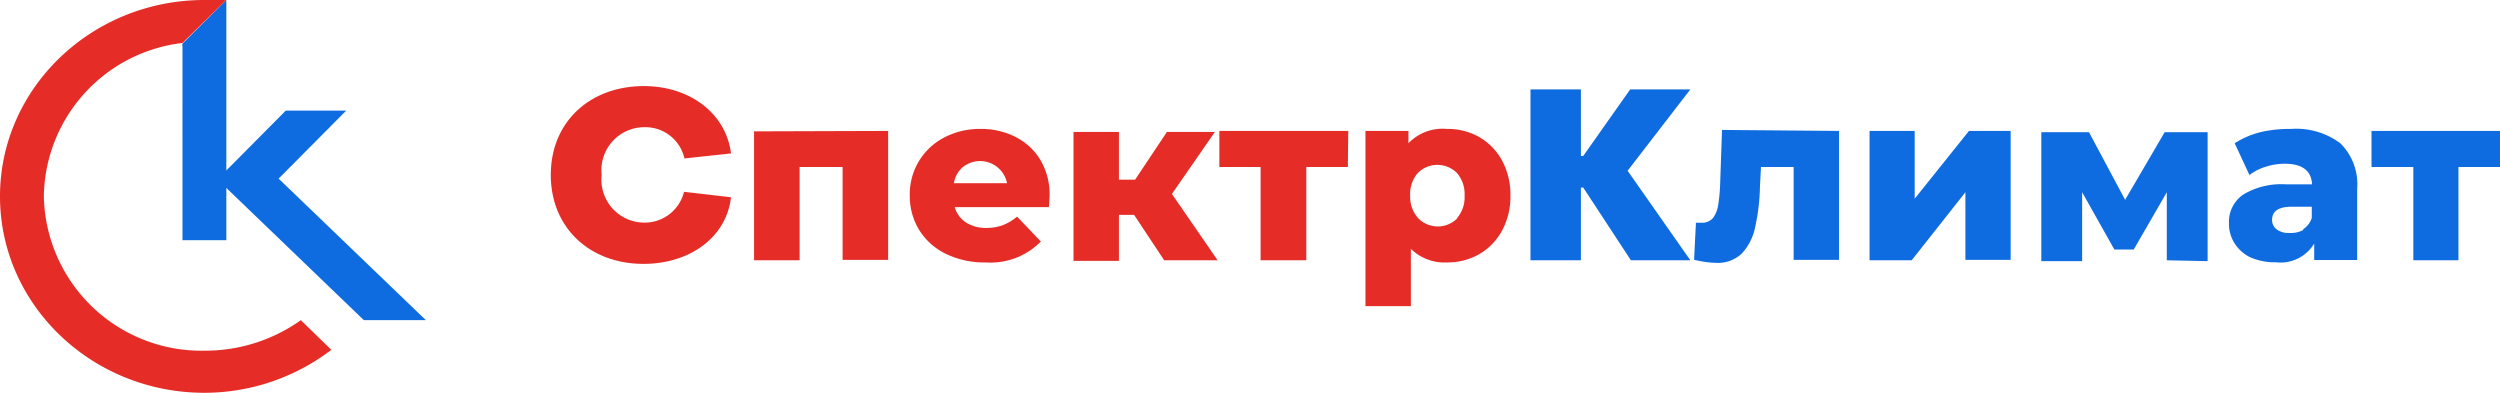 <?xml version="1.0" encoding="UTF-8"?> <svg xmlns="http://www.w3.org/2000/svg" viewBox="0 0 174.52 27.42"> <defs> <style>.cls-1{fill:#e52c27;}.cls-2{fill:#b1b1b1;}.cls-3{fill:#0f6ce0;}</style> </defs> <title>Ресурс 1</title> <g id="Слой_2" data-name="Слой 2"> <g id="Слой_1-2" data-name="Слой 1"> <path class="cls-1" d="M14.27,0C6.4,0,0,6.15,0,13.71S6.4,27.42,14.27,27.42a14.62,14.62,0,0,0,8.86-3L21,22.35a11.5,11.5,0,0,1-6.69,2.13A11,11,0,0,1,3.06,13.71,10.94,10.94,0,0,1,12.74,3L15.8,0Z"></path> <polygon class="cls-2" points="12.74 16.77 12.74 3.04 12.73 16.77 12.74 16.77"></polygon> <polygon class="cls-3" points="19.45 12.47 24.15 7.74 24.13 7.72 19.95 7.72 15.8 11.9 15.8 0 12.74 3.04 12.74 16.77 15.8 16.77 15.8 13.22 15.8 13.12 25.4 22.35 29.73 22.35 19.45 12.47"></polygon> <path class="cls-1" d="M38.45,12.21c0-3.7,2.73-6.2,6.5-6.2,3.2,0,5.73,1.9,6.08,4.7l-3.25.35a2.79,2.79,0,0,0-2.73-2.18A3,3,0,0,0,42,12.21,3,3,0,0,0,45,15.54a2.82,2.82,0,0,0,2.75-2.15l3.28.38c-.31,2.77-2.85,4.65-6.11,4.65C41.18,18.42,38.45,15.91,38.45,12.21Z"></path> <path class="cls-1" d="M62,9.14v9H58.82V11.66h-3v6.51H52.64v-9Z"></path> <path class="cls-1" d="M73.22,14.46H66.65a1.9,1.9,0,0,0,.78,1.07,2.57,2.57,0,0,0,1.44.38A3.22,3.22,0,0,0,70,15.72a3.42,3.42,0,0,0,1-.6l1.66,1.74a4.93,4.93,0,0,1-3.85,1.46,6.15,6.15,0,0,1-2.78-.6,4.49,4.49,0,0,1-1.86-1.66,4.53,4.53,0,0,1-.66-2.42,4.45,4.45,0,0,1,2.42-4.05A5.33,5.33,0,0,1,68.44,9a5.26,5.26,0,0,1,2.45.56,4.28,4.28,0,0,1,1.74,1.61,4.73,4.73,0,0,1,.64,2.51S73.26,14,73.22,14.46Zm-6-2.8a1.84,1.84,0,0,0-.63,1.13h3.71a1.92,1.92,0,0,0-3.08-1.13Z"></path> <path class="cls-1" d="M79.17,15H78.11v3.21H74.94v-9h3.17v3.33h1.13l2.22-3.33h3.35l-3,4.33L85,18.17H81.27Z"></path> <path class="cls-1" d="M94.09,11.66h-2.9v6.51H88V11.66H85.12V9.14h9Z"></path> <path class="cls-1" d="M103.25,9.56a4.21,4.21,0,0,1,1.6,1.64,5,5,0,0,1,.59,2.46,5,5,0,0,1-.59,2.45,4.21,4.21,0,0,1-1.6,1.64,4.47,4.47,0,0,1-2.24.57,3.34,3.34,0,0,1-2.52-.95v4H95.32V9.14h3V10A3.3,3.3,0,0,1,101,9,4.47,4.47,0,0,1,103.25,9.56Zm-1.54,5.67a2.24,2.24,0,0,0,.53-1.57,2.25,2.25,0,0,0-.53-1.58,1.93,1.93,0,0,0-2.74,0,2.25,2.25,0,0,0-.53,1.58A2.24,2.24,0,0,0,99,15.23a1.91,1.91,0,0,0,2.74,0Z"></path> <path class="cls-3" d="M106.84,6.24h3.52v4.65h.16l3.28-4.65H118l-4.38,5.68L118,18.17h-4.15l-3.33-5.08h-.16v5.08h-3.52Z"></path> <path class="cls-3" d="M128.38,9.14v9h-3.17V11.66h-2.28L122.86,13a14.47,14.47,0,0,1-.35,2.92,3.77,3.77,0,0,1-.93,1.79,2.44,2.44,0,0,1-1.79.64,6.88,6.88,0,0,1-1.53-.22l.13-2.58.4,0a1,1,0,0,0,.79-.33,2,2,0,0,0,.36-.89,11.83,11.83,0,0,0,.14-1.49l.13-3.77Z"></path> <path class="cls-3" d="M130.51,9.14h3.15v4.73l3.79-4.73h2.91v9H137.2V13.42l-3.75,4.75h-2.94Z"></path> <path class="cls-3" d="M151.26,18.17V13.42l-2.31,4H147.6l-2.25-4v4.81H142.5v-9h3.33l2.52,4.72,2.76-4.72h3v9Z"></path> <path class="cls-3" d="M163.37,10a4,4,0,0,1,1.18,3.15v5h-3V17a2.74,2.74,0,0,1-2.67,1.31,4.25,4.25,0,0,1-1.82-.36A2.7,2.7,0,0,1,156,17a2.53,2.53,0,0,1-.4-1.42,2.3,2.3,0,0,1,1-2,5.15,5.15,0,0,1,3-.71h1.8q-.07-1.44-1.92-1.44a4.32,4.32,0,0,0-1.31.21,3.5,3.5,0,0,0-1.14.58L156,10a6,6,0,0,1,1.82-.78A8.88,8.88,0,0,1,159.93,9,5.14,5.14,0,0,1,163.37,10Zm-2.59,6a1.47,1.47,0,0,0,.6-.79v-.78H160c-.93,0-1.39.3-1.39.92a.8.8,0,0,0,.32.66,1.33,1.33,0,0,0,.86.25A1.83,1.83,0,0,0,160.78,16.06Z"></path> <path class="cls-3" d="M174.52,11.66h-2.9v6.51h-3.15V11.66h-2.92V9.14h9Z"></path> </g> </g> </svg> 